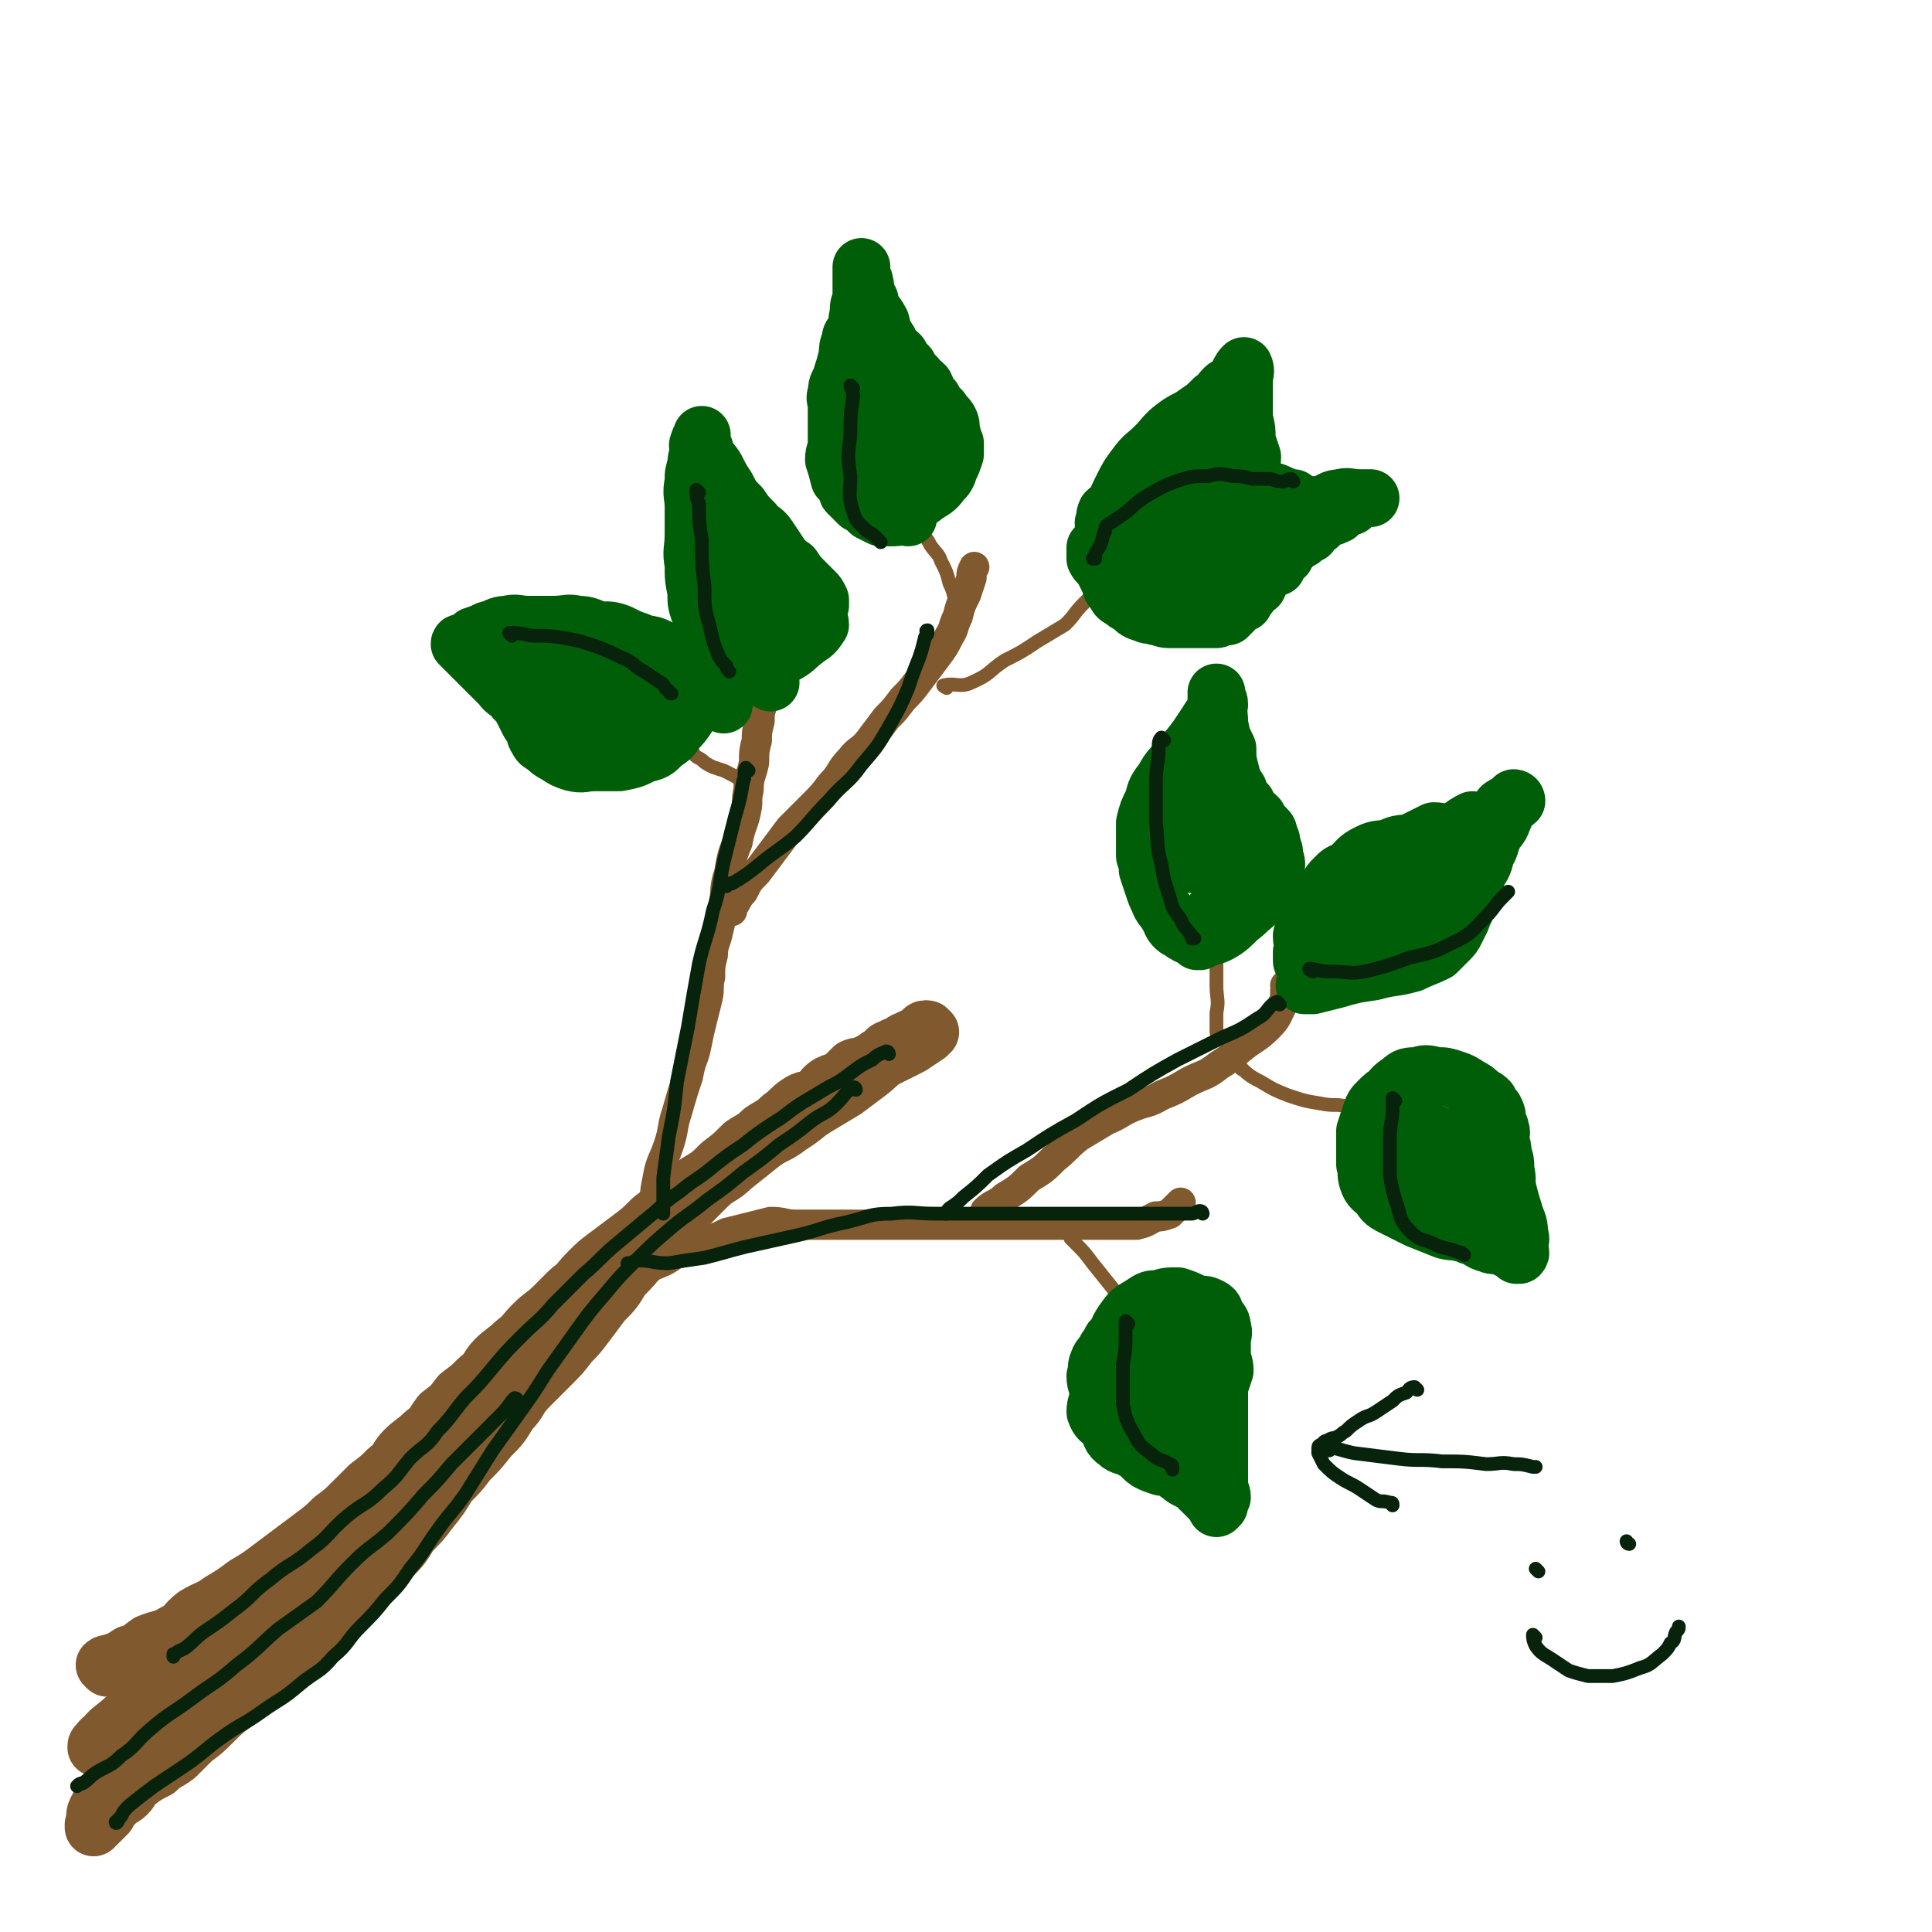 <svg viewBox='0 0 702 702' version='1.1' xmlns='http://www.w3.org/2000/svg' xmlns:xlink='http://www.w3.org/1999/xlink'><g fill='none' stroke='rgb(129,89,47)' stroke-width='21' stroke-linecap='round' stroke-linejoin='round'><path d='M39,606c0,0 -1,-1 -1,-1 1,-1 2,0 3,-1 3,-1 3,-1 6,-3 4,-1 4,-2 7,-4 5,-2 5,-1 10,-4 4,-2 3,-3 7,-6 5,-3 5,-2 9,-5 5,-3 5,-3 9,-6 5,-3 5,-3 9,-6 4,-3 4,-3 8,-6 4,-3 4,-3 8,-6 4,-3 4,-3 7,-6 4,-3 4,-3 7,-6 3,-3 3,-3 6,-6 4,-3 4,-3 7,-6 4,-3 3,-4 6,-7 3,-3 4,-3 7,-6 4,-3 3,-3 6,-7 4,-3 4,-3 7,-7 4,-3 4,-3 7,-6 4,-3 3,-4 6,-7 3,-3 4,-3 7,-6 4,-3 3,-3 7,-7 3,-3 4,-3 7,-6 3,-3 3,-3 6,-6 4,-3 3,-3 7,-7 3,-3 3,-3 7,-6 4,-3 4,-3 8,-6 4,-3 4,-3 8,-7 4,-3 4,-3 8,-7 4,-3 4,-3 8,-6 5,-3 5,-3 9,-7 4,-3 4,-3 8,-7 3,-2 4,-2 7,-5 3,-2 4,-2 7,-5 3,-2 3,-3 6,-5 3,-2 3,-1 6,-2 3,-2 2,-3 5,-5 2,-1 3,-1 5,-2 2,-2 2,-2 4,-4 2,-1 2,0 4,-1 2,-1 2,-1 4,-2 1,-1 1,-1 3,-2 1,-1 1,-2 3,-2 1,-1 1,-1 3,-1 1,-1 1,-2 3,-2 1,-1 1,-1 3,-1 0,-1 0,-1 1,-1 0,-1 1,0 2,0 0,-1 -1,-2 0,-2 0,0 0,0 1,1 '/><path d='M338,375c0,0 -1,-1 -1,-1 0,0 0,1 0,2 -3,2 -3,2 -6,4 -4,2 -4,2 -8,4 -4,2 -4,3 -8,6 -4,3 -4,3 -8,6 -5,3 -5,3 -10,6 -5,3 -5,4 -10,7 -5,4 -6,3 -11,7 -5,4 -5,4 -10,8 -4,4 -5,3 -9,7 -4,4 -4,4 -8,8 -4,4 -4,4 -8,8 -4,4 -4,5 -8,9 -3,4 -3,4 -7,8 -3,5 -3,5 -7,9 -3,4 -3,4 -6,8 -3,4 -3,4 -6,7 -3,4 -3,4 -7,8 -4,4 -4,4 -8,8 -4,4 -3,5 -7,9 -3,5 -3,5 -7,9 -4,5 -4,5 -8,9 -3,4 -3,4 -7,8 -3,5 -3,5 -7,10 -3,4 -3,4 -7,8 -3,5 -3,5 -7,9 -3,4 -4,4 -8,8 -4,4 -4,4 -8,8 -4,4 -4,4 -8,8 -4,4 -4,4 -8,8 -4,4 -4,4 -8,7 -4,4 -4,3 -9,7 -4,3 -4,3 -8,7 -4,3 -4,3 -8,7 -3,3 -3,3 -7,6 -3,3 -3,3 -6,6 -4,3 -4,2 -7,5 -4,2 -4,2 -8,5 -2,2 -1,2 -3,4 -2,2 -3,1 -4,3 -2,2 -2,2 -3,4 -1,1 -1,1 -2,2 -1,1 -1,1 -2,2 -1,0 -1,0 -1,1 0,0 0,0 0,-1 0,0 0,0 0,0 1,-2 0,-3 1,-5 3,-6 3,-6 7,-10 5,-7 5,-6 11,-12 7,-8 7,-8 14,-15 8,-9 8,-9 16,-17 8,-7 8,-7 15,-15 7,-7 8,-7 15,-14 6,-7 7,-7 13,-14 5,-6 4,-7 9,-13 4,-5 5,-5 8,-10 2,-3 2,-3 4,-7 1,-2 1,-2 2,-4 0,0 0,-1 0,-1 -2,2 -2,3 -4,5 -3,5 -4,5 -8,10 -6,8 -6,8 -12,14 -7,8 -7,8 -14,16 -8,7 -8,7 -16,14 -8,8 -8,8 -16,14 -8,7 -8,6 -16,12 -7,5 -7,5 -14,10 -4,4 -4,4 -9,8 -2,2 -2,2 -4,5 -1,0 -1,0 -1,1 0,0 0,0 0,0 1,-2 1,-2 2,-3 7,-5 7,-5 13,-10 8,-7 8,-8 16,-14 9,-8 9,-7 18,-14 8,-7 8,-7 16,-14 6,-6 6,-6 13,-11 4,-4 4,-3 7,-7 2,-2 2,-2 4,-3 1,-1 2,-3 2,-3 0,0 -1,2 -2,3 -5,5 -5,5 -10,10 -7,7 -7,6 -14,12 -9,7 -9,8 -17,15 -9,6 -9,6 -17,12 -7,6 -7,6 -14,12 -4,4 -4,4 -7,8 -2,2 -3,2 -4,4 0,0 0,-1 0,-1 '/></g>
<g fill='none' stroke='rgb(129,89,47)' stroke-width='11' stroke-linecap='round' stroke-linejoin='round'><path d='M223,471c0,0 -1,-1 -1,-1 0,0 1,0 2,0 2,-2 2,-3 5,-5 4,-2 4,-2 8,-5 5,-2 5,-2 9,-5 5,-2 5,-2 9,-4 5,-1 5,-1 9,-3 4,-1 4,-1 8,-2 4,-1 4,-1 8,-2 5,0 5,1 9,1 5,0 5,0 9,0 5,0 5,0 10,0 5,0 5,0 9,0 5,0 5,0 10,0 5,0 5,0 9,0 5,0 5,0 10,0 5,0 5,0 9,0 5,0 5,0 9,0 4,0 4,0 8,0 4,0 4,0 8,0 4,0 4,0 8,0 4,0 4,0 8,0 4,0 4,0 8,0 4,0 5,0 9,0 4,-1 3,-1 7,-3 2,0 2,0 5,-1 2,-2 2,-2 4,-4 0,0 0,0 0,0 0,0 0,0 0,0 '/><path d='M238,439c0,0 -1,0 -1,-1 0,0 1,0 1,0 0,-5 0,-5 1,-10 1,-6 2,-6 4,-12 2,-6 1,-6 3,-12 2,-7 2,-7 4,-13 1,-6 2,-6 3,-11 1,-5 1,-5 2,-9 1,-4 1,-4 2,-8 1,-4 0,-4 1,-8 0,-4 0,-4 1,-8 0,-4 1,-4 2,-9 1,-4 1,-4 2,-9 1,-6 0,-6 2,-12 1,-6 1,-6 3,-11 1,-6 2,-6 3,-11 1,-4 0,-4 1,-8 0,-5 1,-5 2,-10 0,-4 0,-4 1,-8 0,-3 0,-3 1,-7 0,-3 0,-3 1,-6 0,-2 0,-2 1,-3 0,-2 -1,-2 0,-4 0,-1 0,0 1,-1 0,-1 0,-1 0,-2 0,-1 0,-1 0,-1 '/><path d='M266,331c0,0 -1,0 -1,-1 0,0 0,0 1,0 2,-3 2,-4 4,-6 2,-4 2,-4 5,-7 3,-4 3,-4 6,-8 3,-4 3,-4 6,-8 4,-4 4,-4 8,-8 4,-4 4,-4 7,-8 4,-4 3,-5 7,-9 3,-4 4,-3 7,-7 3,-4 3,-4 6,-8 3,-3 3,-3 6,-7 3,-3 3,-3 6,-7 3,-4 3,-4 6,-8 3,-4 3,-4 5,-8 2,-3 1,-3 3,-7 1,-4 1,-4 3,-8 1,-3 1,-3 2,-6 0,-2 0,-2 1,-4 '/><path d='M359,441c0,0 -1,0 -1,-1 3,-3 4,-2 7,-5 5,-3 5,-3 9,-7 5,-3 5,-3 9,-7 5,-4 4,-4 9,-8 5,-3 5,-3 10,-6 5,-2 5,-3 10,-5 5,-2 5,-1 10,-4 5,-2 5,-2 10,-5 6,-3 6,-2 11,-6 5,-3 4,-3 9,-7 4,-3 5,-3 9,-7 3,-3 3,-4 5,-8 1,-2 1,-2 1,-5 1,-1 0,-2 0,-2 '/></g>
<g fill='none' stroke='rgb(129,89,47)' stroke-width='5' stroke-linecap='round' stroke-linejoin='round'><path d='M452,389c0,0 -2,-1 -1,-1 2,2 3,3 7,5 5,3 5,3 10,5 6,2 6,2 12,3 5,1 5,0 9,1 3,0 3,0 6,0 1,0 1,0 1,0 '/><path d='M443,376c0,0 -1,0 -1,-1 0,-3 0,-3 0,-7 1,-5 0,-5 0,-10 0,-5 0,-5 0,-10 0,-3 0,-3 0,-6 0,-1 0,-2 0,-2 0,-1 0,0 0,1 '/><path d='M344,250c0,0 -2,-1 -1,-1 4,-1 6,1 10,-1 7,-3 6,-4 12,-8 6,-3 6,-3 12,-7 5,-3 5,-3 10,-6 4,-4 3,-4 7,-8 1,-1 1,-1 2,-1 0,0 -1,0 -1,0 '/><path d='M349,222c0,0 -1,0 -1,-1 0,0 0,-1 0,-1 -2,-4 -1,-4 -3,-8 -1,-4 -1,-4 -3,-8 -1,-3 -2,-3 -4,-6 -1,-2 -1,-2 -3,-4 -1,-3 -1,-3 -3,-6 0,0 0,0 1,-1 '/><path d='M271,285c0,0 0,0 -1,-1 -3,-2 -3,-2 -7,-4 -3,-1 -4,-1 -7,-3 -2,-2 -2,-1 -4,-3 -1,-3 -1,-3 -2,-5 -1,-1 -1,-2 -1,-2 0,0 0,0 0,0 '/><path d='M390,451c0,0 -1,-1 -1,-1 0,0 1,1 2,2 3,3 3,3 6,7 4,5 4,5 8,10 3,4 3,4 7,8 1,2 1,2 3,3 0,0 -1,0 -1,0 '/></g>
<g fill='none' stroke='rgb(0,94,9)' stroke-width='21' stroke-linecap='round' stroke-linejoin='round'><path d='M330,188c0,0 0,-1 -1,-1 -2,0 -2,1 -4,1 -2,0 -2,0 -5,0 -2,-1 -2,-1 -4,-2 -2,-2 -2,-2 -4,-3 -2,-2 -2,-2 -4,-4 -1,-3 -1,-3 -3,-5 -1,-4 -1,-4 -2,-7 0,-3 1,-3 1,-6 0,-3 0,-3 0,-5 0,-4 0,-4 0,-8 0,-3 -1,-3 0,-5 0,-4 1,-3 2,-7 1,-3 1,-3 2,-7 0,-2 0,-3 1,-5 0,-3 1,-2 2,-4 1,-3 0,-3 1,-6 0,-3 0,-3 1,-5 0,-3 0,-3 0,-5 0,-2 0,-2 0,-3 0,-2 0,-2 0,-3 0,0 0,-1 0,-1 0,2 0,3 1,5 1,4 0,4 2,7 1,5 2,4 4,8 1,4 1,4 3,7 1,3 2,3 4,5 1,2 1,2 3,4 1,2 1,2 3,4 1,2 1,1 3,3 1,2 1,3 3,5 1,2 1,2 3,4 1,2 2,2 3,4 1,2 0,3 1,5 0,2 0,2 1,3 0,2 0,2 0,4 -1,3 -1,3 -2,5 -1,3 -1,3 -3,5 -2,3 -3,3 -6,5 -2,2 -2,1 -5,2 -1,0 -1,0 -3,0 0,0 -1,0 -1,0 '/><path d='M320,130c0,0 -1,-1 -1,-1 0,3 1,4 2,9 0,4 0,4 1,9 0,3 0,3 0,6 0,3 0,3 0,5 0,1 0,1 0,1 '/><path d='M335,147c0,0 -1,-1 -1,-1 0,1 0,2 1,4 0,5 0,5 0,10 0,3 0,3 0,6 0,3 0,3 0,5 0,2 0,2 0,3 '/><path d='M323,156c0,0 -1,-1 -1,-1 0,3 0,4 1,7 0,4 0,4 0,9 0,2 0,2 0,4 0,1 0,1 0,1 '/><path d='M399,200c0,0 -1,-1 -1,-1 0,1 0,2 0,4 1,2 2,2 3,4 1,2 1,2 2,4 1,2 0,2 2,4 1,2 1,2 3,3 1,1 1,1 3,2 2,2 2,2 5,3 2,1 2,0 4,1 2,0 2,1 5,1 2,0 2,0 5,0 2,0 2,0 5,0 1,0 1,0 3,0 2,0 2,0 4,0 1,0 1,-1 2,-1 0,0 0,0 0,0 1,0 1,0 2,0 1,-1 1,-1 2,-2 0,-1 0,-2 2,-2 0,-1 1,-1 2,-1 1,-2 0,-2 2,-3 1,-2 1,-2 3,-3 1,-2 1,-3 3,-5 1,-1 2,-1 4,-2 1,-2 1,-3 3,-4 1,-2 1,-2 3,-4 1,-1 1,-1 3,-2 1,-2 1,-1 3,-2 1,-2 1,-2 3,-3 1,-1 1,-1 2,-2 2,-1 3,-1 5,-2 1,-1 1,-1 2,-2 1,-1 2,-1 3,-1 1,-1 1,-1 2,-2 1,-1 1,-1 2,-1 1,0 1,0 2,0 0,0 1,0 1,0 -1,0 -2,0 -4,0 -4,0 -4,-1 -7,0 -3,0 -3,1 -6,2 -3,1 -4,0 -7,1 -3,1 -3,1 -6,2 -3,1 -3,1 -6,2 -2,0 -2,0 -4,0 -2,0 -2,0 -5,0 -2,0 -2,0 -5,0 -2,0 -2,0 -5,0 -3,0 -3,0 -6,-1 -2,-1 -2,-2 -4,-2 -2,-1 -2,-1 -4,-1 -2,-1 -2,-1 -4,-1 -2,-1 -2,-1 -4,-1 -2,-1 -2,0 -5,0 -2,0 -2,0 -4,0 -1,0 -1,-1 -3,0 -2,0 -2,1 -4,2 -1,1 -2,1 -3,2 -1,2 0,2 -1,4 0,3 1,3 1,5 0,3 -2,4 -1,6 1,3 2,3 5,5 3,3 3,3 7,4 5,1 5,1 10,1 5,0 5,1 10,0 6,-1 6,-2 11,-4 5,-1 5,-1 9,-4 3,-1 3,-1 6,-2 2,-2 2,-2 4,-3 0,-1 0,-1 0,-2 1,-1 1,-1 0,-2 0,-2 0,-2 -1,-3 -2,-3 -2,-2 -5,-4 -3,-2 -2,-3 -5,-3 -3,-1 -4,-1 -7,-1 -4,0 -4,0 -7,0 -4,0 -4,-1 -8,1 -4,1 -3,2 -6,4 -2,2 -2,2 -4,5 -1,2 -1,2 -2,4 0,1 0,2 0,3 2,2 2,3 5,4 3,2 4,2 8,2 6,0 6,0 11,0 5,-1 5,-1 10,-4 4,-1 4,-1 7,-4 2,-1 2,-1 3,-4 0,-2 0,-3 -1,-5 -2,-3 -2,-4 -5,-5 -5,-1 -6,-1 -12,0 -6,1 -6,1 -12,3 -5,2 -6,2 -9,5 -3,3 -2,4 -3,7 0,2 -1,3 1,4 1,2 2,2 5,3 1,1 1,0 3,1 '/><path d='M405,198c0,0 -1,0 -1,-1 0,-1 1,-1 2,-2 1,-3 1,-2 3,-5 2,-2 1,-2 4,-4 2,-3 2,-3 5,-5 2,-1 2,-1 5,-2 3,-2 3,-1 6,-2 3,-1 3,-2 6,-2 3,-1 3,0 6,0 4,0 4,0 8,1 5,0 5,0 9,1 3,1 3,1 6,2 2,1 2,1 5,2 1,0 1,0 1,0 '/><path d='M403,191c0,0 -1,0 -1,-1 1,-3 1,-3 3,-6 1,-3 1,-3 3,-7 2,-4 2,-4 5,-8 3,-4 3,-3 7,-7 3,-3 3,-4 7,-7 4,-3 4,-2 8,-5 3,-2 3,-2 6,-5 2,-1 2,-2 4,-4 1,-1 1,0 3,-1 1,-1 1,-1 2,-2 0,-1 0,-1 0,-2 1,-2 1,-2 2,-3 0,0 0,0 0,0 1,2 0,3 0,5 0,4 0,4 0,7 0,4 0,4 0,7 1,4 1,4 1,8 1,3 1,3 2,6 0,3 -1,3 -1,5 0,3 1,3 0,5 0,3 0,3 -2,6 -2,3 -1,4 -4,6 -2,2 -3,2 -5,4 -1,1 0,2 -2,3 0,0 -1,0 -1,0 '/><path d='M440,159c0,0 -1,-1 -1,-1 0,6 1,7 0,13 0,5 0,5 -1,11 0,5 0,5 -1,10 0,1 0,1 -1,3 0,1 0,2 0,3 '/><path d='M280,248c0,0 0,0 -1,-1 -2,-1 -2,0 -4,-1 -2,-2 -2,-2 -5,-4 -2,-1 -2,-2 -5,-4 -2,-2 -3,-1 -5,-4 -2,-2 -1,-2 -3,-5 -1,-3 -1,-3 -3,-7 -1,-3 -1,-3 -1,-7 -1,-5 -1,-5 -1,-10 -1,-5 0,-5 0,-11 0,-5 0,-5 0,-10 0,-4 -1,-4 0,-9 0,-3 0,-3 1,-6 0,-2 0,-2 1,-5 0,-2 -1,-2 0,-3 0,-1 0,-1 1,-2 0,-1 0,-1 0,-1 0,0 0,0 0,0 0,0 0,0 0,0 0,3 0,3 1,5 1,4 2,4 4,7 2,4 2,4 4,7 2,4 2,4 5,7 2,3 2,3 5,6 2,3 3,2 5,5 2,3 2,3 4,6 2,3 2,3 5,5 2,3 2,3 4,5 2,2 2,2 4,4 1,1 1,1 2,3 0,1 0,1 0,2 -1,1 -1,1 -1,3 0,2 1,2 1,4 -2,3 -2,3 -5,5 -4,3 -4,4 -8,6 -3,2 -3,1 -7,3 -2,1 -2,1 -4,2 '/><path d='M265,190c0,0 -1,-1 -1,-1 0,4 1,5 2,10 1,5 1,5 3,10 1,3 1,3 2,7 0,3 0,3 1,6 0,1 0,1 0,2 '/><path d='M278,213c0,0 -1,-1 -1,-1 0,1 0,2 1,3 0,2 0,2 1,5 0,3 0,3 0,5 0,1 0,2 0,3 0,0 0,0 0,0 0,0 0,0 0,1 '/><path d='M263,256c0,0 0,0 -1,-1 -2,-2 -2,-2 -4,-4 -3,-2 -3,-2 -6,-5 -3,-2 -3,-1 -6,-4 -3,-2 -3,-2 -7,-5 -3,-2 -3,-2 -7,-4 -3,-1 -3,-1 -7,-3 -3,-1 -3,-1 -7,-1 -4,-1 -4,-2 -8,-2 -4,-1 -4,0 -9,0 -4,0 -4,0 -9,0 -4,0 -4,-1 -8,0 -3,0 -3,1 -7,2 -2,1 -2,1 -5,2 -1,1 -1,1 -2,2 -1,0 -1,1 -2,1 0,0 -1,-1 -1,0 1,1 2,2 4,4 3,3 3,3 6,6 3,3 3,3 5,5 2,3 3,2 5,5 2,2 2,2 3,4 1,2 1,2 2,4 1,2 1,1 2,3 1,1 0,2 1,3 1,2 1,2 3,3 2,2 2,2 4,3 3,2 3,2 6,3 4,1 4,0 8,0 5,0 5,0 9,0 5,-1 5,-1 9,-3 4,-1 4,-1 7,-4 3,-2 3,-2 5,-5 2,-2 2,-2 4,-5 1,-2 2,-2 3,-5 1,-1 1,-2 1,-4 0,-1 0,-1 0,-2 -1,-3 0,-3 -1,-6 -1,-2 -2,-2 -4,-4 -2,-1 -3,-1 -6,-2 -5,-2 -5,-3 -10,-3 -5,-1 -5,0 -10,0 -3,0 -3,0 -7,0 -3,0 -3,0 -6,0 -1,0 -1,-1 -3,0 0,0 0,0 0,1 -1,1 -1,1 -1,3 0,4 -1,4 1,7 2,4 3,3 6,6 4,3 4,4 8,6 5,2 5,1 10,2 3,0 3,0 6,1 2,0 2,0 4,0 0,0 1,0 1,0 0,0 0,-1 0,-1 -2,-3 -2,-3 -5,-6 -4,-4 -4,-4 -9,-8 -6,-4 -6,-5 -12,-8 -6,-2 -6,-2 -12,-3 -4,-1 -4,-1 -9,-1 -2,-1 -2,-1 -5,0 -1,0 -1,0 -2,1 -2,1 -2,2 -2,4 -1,4 -1,5 1,9 2,4 2,5 6,8 5,5 5,5 11,8 5,3 5,4 10,5 5,1 5,1 10,1 4,0 4,0 8,0 3,-1 3,-1 5,-2 1,-1 1,-1 1,-2 -1,-4 0,-5 -1,-8 -4,-6 -5,-6 -10,-10 -7,-5 -7,-5 -15,-9 -6,-3 -6,-3 -13,-5 -5,0 -5,0 -9,1 -2,0 -2,1 -2,3 -1,4 -2,5 0,8 4,6 4,7 11,11 8,5 8,5 17,7 9,3 10,1 19,2 3,0 3,0 5,1 0,0 0,0 -1,0 '/><path d='M432,340c0,0 -1,0 -1,-1 0,0 0,0 -1,0 -1,-1 -2,-1 -3,-2 -2,-2 -1,-2 -3,-5 -1,-2 -2,-2 -3,-5 -1,-2 -1,-2 -2,-5 -1,-3 -1,-3 -2,-6 0,-2 0,-2 -1,-5 0,-3 0,-3 0,-6 0,-3 0,-3 0,-6 1,-4 1,-4 3,-8 1,-4 1,-4 4,-8 2,-4 3,-4 6,-8 3,-3 3,-3 6,-7 2,-3 2,-3 4,-6 1,-2 1,-1 3,-3 0,-2 0,-2 1,-3 0,-2 -1,-2 -1,-3 0,-1 0,-2 0,-1 0,1 0,2 0,4 1,4 1,4 1,7 1,5 1,5 3,9 0,4 0,4 1,8 1,4 1,4 3,7 1,3 1,3 3,5 1,3 2,3 4,5 1,2 1,2 3,4 1,1 1,1 1,3 1,1 1,1 1,3 1,2 1,2 1,4 1,3 1,3 0,6 -1,5 -1,5 -4,8 -3,4 -4,4 -7,7 -4,3 -4,4 -7,6 -3,2 -4,2 -7,3 -1,0 -2,0 -3,1 0,0 0,0 1,0 1,-3 0,-3 2,-6 3,-5 3,-5 7,-10 1,-1 1,-1 2,-2 '/><path d='M435,274c0,0 -1,-1 -1,-1 0,1 0,1 0,3 0,6 0,6 -1,13 0,6 0,6 0,12 0,4 0,4 0,8 0,2 0,2 0,4 0,1 0,1 0,1 '/><path d='M439,278c0,0 -1,-1 -1,-1 0,1 0,2 0,3 1,6 0,6 0,12 1,6 1,6 3,12 0,4 1,4 1,9 1,4 1,4 2,7 0,1 1,1 1,1 0,0 0,0 -1,0 '/><path d='M448,297c0,0 -1,-1 -1,-1 0,4 0,5 0,10 0,2 0,2 0,5 0,2 0,2 0,4 0,1 0,1 0,1 '/><path d='M474,350c0,0 -1,0 -1,-1 0,-1 0,-1 0,-3 1,-3 0,-3 0,-6 1,-4 2,-4 4,-8 1,-3 2,-3 4,-7 2,-3 1,-3 4,-6 2,-2 2,-2 5,-3 3,-3 3,-4 7,-6 4,-2 4,-1 8,-2 4,-2 4,-1 8,-2 4,-2 4,-2 8,-4 3,0 3,1 7,0 3,-1 3,-2 7,-4 2,0 2,1 5,0 2,-1 2,-2 5,-3 1,-1 0,-2 1,-2 1,-1 2,-1 2,-1 1,-1 1,-1 2,-2 0,0 1,0 1,1 -1,1 -2,1 -3,2 -1,2 -1,3 -2,5 -1,3 -2,3 -3,5 -2,4 -1,4 -3,7 -1,4 -1,4 -3,7 -1,4 -2,4 -3,7 -1,3 0,3 -1,5 -1,3 -1,2 -2,5 -1,2 -1,2 -2,4 -1,2 -1,2 -3,4 -2,2 -2,2 -4,4 -4,2 -5,2 -9,4 -7,2 -7,1 -14,3 -7,1 -7,1 -14,3 -4,1 -4,1 -8,2 -2,0 -2,0 -3,0 0,0 1,0 2,0 '/><path d='M528,306c0,0 -1,-1 -1,-1 -5,2 -5,3 -10,5 -8,5 -8,5 -16,11 -7,5 -6,5 -13,11 -3,3 -3,2 -6,5 -1,1 -2,1 -1,1 1,1 2,1 4,1 5,0 5,1 10,0 6,-2 6,-2 11,-5 6,-3 6,-2 11,-6 4,-3 4,-3 8,-7 2,-2 2,-3 4,-6 0,-1 2,-2 1,-3 -1,0 -3,0 -5,2 -6,3 -6,4 -11,8 -4,5 -4,5 -7,9 -2,3 -2,3 -3,5 0,1 0,1 0,1 '/><path d='M513,395c0,0 -1,-1 -1,-1 -2,0 -2,0 -4,1 -2,0 -2,1 -3,2 -2,1 -2,1 -4,3 -2,2 -2,2 -3,5 -1,3 -1,3 -2,6 0,3 0,3 0,6 0,3 0,3 0,6 1,3 0,3 1,6 1,3 2,3 4,5 2,3 2,3 6,5 4,2 4,2 8,4 5,2 5,2 10,4 4,1 5,0 9,2 4,1 3,2 7,3 2,1 2,0 5,1 1,0 1,0 2,1 2,0 2,0 3,1 0,0 0,1 0,1 1,0 1,0 1,0 1,-1 0,-1 0,-3 0,-2 1,-2 0,-5 0,-4 -1,-4 -2,-8 -1,-3 -1,-3 -2,-7 -1,-4 0,-4 -1,-8 0,-3 0,-3 -1,-6 0,-2 0,-2 -1,-5 0,-2 1,-2 0,-4 0,-1 0,-1 -1,-2 0,-3 0,-3 -1,-5 -1,-1 -1,-1 -2,-3 -1,-1 -1,-1 -3,-2 -2,-2 -2,-2 -4,-3 -3,-2 -3,-2 -6,-3 -3,-1 -3,-1 -6,-1 -4,-1 -4,-1 -7,0 -3,0 -4,0 -6,2 -3,2 -4,3 -5,6 -2,5 -1,5 -2,10 0,7 -1,7 0,13 2,6 2,6 6,11 3,5 3,5 8,8 3,2 3,2 7,4 4,2 4,1 8,3 2,0 2,0 4,1 1,0 1,0 2,0 1,0 1,0 2,0 0,-1 1,-1 1,-2 0,-3 0,-4 -1,-7 -1,-5 -1,-5 -3,-10 -3,-6 -3,-6 -6,-11 -3,-3 -3,-3 -6,-6 -2,-1 -3,-1 -5,-2 -1,0 -2,0 -3,1 -1,0 -1,1 -1,2 0,4 -1,4 0,8 2,6 2,6 5,10 3,5 3,5 8,8 3,2 4,2 8,3 4,0 4,-1 8,-2 1,0 2,-1 2,-1 0,0 0,0 -1,1 '/><path d='M513,408c0,0 -1,-1 -1,-1 0,2 1,3 1,5 2,4 1,5 4,8 1,4 2,4 5,6 1,1 1,1 3,2 '/><path d='M426,483c0,0 -1,-1 -1,-1 -1,0 -1,1 -2,1 -2,0 -2,0 -4,0 -3,0 -3,-1 -5,0 -3,0 -3,0 -5,1 -2,0 -2,0 -4,2 -2,1 -1,2 -3,4 -1,3 -2,2 -3,5 -1,2 0,3 -1,5 0,3 1,3 1,6 0,4 -1,4 -1,7 1,3 2,3 4,5 2,3 1,4 4,6 2,2 3,1 6,3 3,1 2,2 5,4 2,1 2,1 5,2 2,0 2,0 4,1 1,0 1,1 3,2 1,1 1,1 3,2 2,1 2,1 4,3 1,1 1,1 3,3 1,1 1,1 2,2 1,0 1,0 2,1 0,0 -1,1 -1,1 1,-1 1,-2 2,-4 0,-2 -1,-2 -1,-5 0,-3 0,-3 0,-6 0,-3 0,-3 0,-7 0,-3 0,-3 0,-7 0,-3 0,-3 0,-7 0,-4 0,-4 0,-8 1,-3 1,-3 2,-6 0,-3 -1,-3 -1,-7 0,-2 0,-2 0,-4 0,-2 1,-2 0,-5 0,-2 -1,-2 -2,-4 -1,-1 0,-2 -2,-3 -2,-1 -2,-1 -5,-1 -4,-2 -4,-2 -7,-3 -4,0 -4,0 -7,1 -3,0 -3,0 -6,2 -3,2 -4,2 -6,5 -3,4 -3,5 -4,9 -1,6 0,6 0,12 1,6 1,6 4,13 2,5 2,5 5,9 2,4 3,4 6,7 2,2 2,2 5,4 1,1 1,0 3,1 0,0 0,0 1,0 0,0 1,0 1,0 '/><path d='M414,490c0,0 -1,-1 -1,-1 0,0 0,1 0,2 1,4 1,5 2,9 1,6 1,6 3,11 1,5 2,5 4,9 1,2 0,3 2,4 0,0 1,-1 2,0 0,0 0,0 0,1 '/><path d='M431,484c0,0 -1,-1 -1,-1 0,5 0,6 0,13 1,7 0,7 0,14 1,5 0,5 1,10 1,4 2,4 4,7 0,1 0,2 1,3 0,1 1,1 1,1 '/><path d='M426,485c0,0 -1,-1 -1,-1 0,3 0,4 0,7 1,6 1,6 2,13 0,5 1,4 2,9 0,2 0,2 -1,4 '/></g>
<g fill='none' stroke='rgb(7,35,11)' stroke-width='5' stroke-linecap='round' stroke-linejoin='round'><path d='M470,175c0,0 -1,-1 -1,-1 -1,0 -2,1 -3,1 -3,0 -3,-1 -5,-1 -3,0 -3,0 -6,0 -4,-1 -4,-1 -7,-1 -5,-1 -5,-1 -9,0 -6,0 -6,0 -12,2 -5,2 -5,2 -10,5 -5,3 -5,4 -9,7 -3,2 -3,2 -6,4 -1,2 0,2 -1,3 -1,4 -1,4 -3,7 0,1 0,1 -1,2 0,0 1,0 1,0 '/><path d='M423,269c0,0 -1,-1 -1,-1 -1,1 -1,2 -1,4 0,6 -1,6 -1,12 0,7 0,7 0,15 1,8 0,8 2,15 1,6 1,6 3,12 1,4 1,4 4,8 1,3 2,3 4,6 0,0 0,0 1,1 0,0 -1,0 -1,0 '/><path d='M477,353c0,0 -2,-1 -1,-1 2,0 3,1 7,1 7,0 7,1 13,0 8,-2 8,-2 16,-5 9,-2 9,-2 17,-6 6,-3 6,-4 11,-9 3,-3 3,-4 6,-7 1,-1 1,-1 2,-2 '/><path d='M507,400c0,0 -1,-1 -1,-1 0,1 0,1 0,3 0,6 -1,6 -1,12 0,6 0,6 0,13 1,6 1,6 3,12 1,4 1,5 5,9 3,3 4,2 8,4 4,2 4,1 9,3 1,0 1,0 2,1 0,0 0,0 0,0 '/><path d='M410,481c0,0 -1,-1 -1,-1 0,1 0,2 0,4 0,6 0,6 -1,12 0,7 0,7 0,14 1,5 1,6 4,11 2,4 2,4 6,7 3,3 4,2 7,4 1,0 1,1 1,2 0,0 0,0 0,0 '/><path d='M310,141c0,0 -1,-1 -1,-1 0,1 1,2 1,4 -1,7 -1,7 -1,14 -1,8 -1,8 0,15 0,6 -1,7 1,13 1,3 1,3 4,6 2,2 2,1 4,3 1,1 1,1 2,2 '/><path d='M254,179c0,0 -1,-1 -1,-1 0,2 0,3 1,5 0,7 0,7 1,13 0,9 0,9 1,17 0,8 0,8 2,15 1,5 1,5 3,10 1,2 1,2 3,4 0,1 0,1 1,2 '/><path d='M186,231c0,0 -1,-1 -1,-1 3,0 4,0 8,1 7,0 7,0 13,1 5,1 5,1 11,3 5,2 5,2 9,4 5,2 4,3 8,5 3,2 3,2 6,4 2,1 1,2 3,3 0,1 1,1 1,1 '/><path d='M483,527c0,0 -2,-1 -1,-1 4,0 5,1 10,2 8,1 8,1 16,2 8,1 8,0 16,1 8,0 8,0 16,1 5,0 5,-1 10,0 3,0 3,0 7,1 0,0 1,0 1,0 '/><path d='M515,505c0,0 -1,-1 -1,-1 -2,0 -2,1 -3,2 -3,1 -3,1 -5,3 -3,2 -3,2 -6,4 -3,2 -3,1 -6,3 -3,2 -3,2 -5,4 -2,1 -1,1 -3,2 -1,1 -1,0 -3,1 0,0 0,0 -1,1 0,0 0,-1 -1,0 0,0 0,0 -1,1 0,0 -1,0 -1,1 0,1 0,1 0,2 1,2 1,2 2,4 3,3 3,3 6,5 3,2 4,2 7,4 3,2 3,2 6,4 2,1 2,0 5,1 1,0 1,0 1,1 '/><path d='M559,571c0,0 -1,-1 -1,-1 '/><path d='M592,561c-1,0 -1,-1 -1,-1 '/><path d='M558,595c0,0 -1,-1 -1,-1 0,1 0,2 1,4 2,3 3,3 6,5 3,2 3,2 6,4 3,1 3,1 7,2 4,0 4,0 9,0 5,-1 5,-1 10,-3 4,-1 4,-2 8,-5 2,-2 2,-2 3,-4 2,-1 1,-2 2,-4 1,-1 1,-1 1,-2 '/><path d='M323,383c0,0 0,-1 -1,-1 -2,1 -3,1 -5,3 -4,2 -4,2 -8,5 -4,3 -4,3 -8,5 -5,3 -5,3 -10,6 -6,4 -5,4 -10,7 -6,4 -6,4 -11,8 -6,4 -6,4 -11,8 -6,5 -6,4 -12,9 -6,4 -6,5 -11,9 -6,5 -6,5 -12,10 -6,5 -6,6 -12,11 -6,6 -6,6 -11,11 -5,6 -6,6 -11,11 -6,6 -6,6 -11,12 -5,6 -5,6 -10,11 -5,6 -5,7 -10,12 -4,6 -5,5 -10,10 -5,6 -4,6 -10,11 -6,6 -7,5 -13,10 -7,6 -6,7 -13,12 -7,6 -8,5 -15,11 -7,5 -6,6 -13,11 -5,4 -5,4 -11,8 -4,3 -3,3 -7,6 -2,1 -3,1 -4,3 0,0 0,-1 0,-1 '/><path d='M311,396c0,0 0,-1 -1,-1 -3,2 -3,3 -6,6 -4,4 -5,3 -10,7 -5,4 -5,4 -11,8 -6,5 -6,5 -13,10 -6,5 -6,5 -13,10 -6,5 -7,5 -13,10 -7,6 -7,6 -13,12 -6,6 -6,6 -11,12 -6,7 -6,7 -11,14 -5,7 -5,7 -10,14 -5,8 -5,8 -10,15 -5,7 -5,7 -10,14 -5,8 -5,8 -10,16 -5,7 -5,6 -10,13 -5,7 -5,8 -10,14 -4,6 -4,6 -9,11 -4,5 -4,5 -9,10 -5,5 -4,6 -10,11 -5,6 -6,5 -12,10 -7,6 -7,5 -14,10 -7,5 -7,4 -14,9 -7,5 -6,5 -13,10 -6,4 -6,4 -12,8 -4,3 -4,3 -9,7 -2,2 -2,2 -3,4 -1,1 -1,2 -2,2 0,1 1,0 1,-1 '/><path d='M188,509c0,0 0,-1 -1,-1 -2,2 -2,3 -5,6 -4,4 -4,4 -8,8 -5,5 -5,5 -10,10 -5,6 -5,6 -10,11 -6,7 -6,7 -13,14 -7,6 -7,5 -13,11 -7,7 -6,7 -13,14 -7,5 -7,5 -14,10 -8,7 -7,7 -15,13 -8,7 -8,6 -16,12 -8,6 -8,5 -15,11 -6,5 -5,6 -11,10 -4,4 -4,3 -9,6 -3,2 -2,2 -5,4 -1,0 -1,0 -2,1 '/><path d='M272,280c0,0 -1,-1 -1,-1 -1,2 0,3 -1,5 -1,6 -1,6 -3,13 -2,8 -2,8 -4,16 -2,9 -1,9 -4,18 -2,10 -3,10 -5,19 -2,11 -2,11 -4,23 -2,10 -2,10 -4,20 -1,10 -1,10 -3,20 -1,8 -1,7 -2,15 0,4 0,4 0,9 0,2 0,2 0,4 '/><path d='M264,322c0,0 -1,-1 -1,-1 1,0 2,0 3,0 5,-3 5,-3 10,-7 6,-5 7,-5 13,-10 6,-6 6,-7 12,-13 6,-7 7,-6 12,-13 6,-7 6,-7 10,-14 4,-7 4,-7 7,-14 2,-6 2,-6 4,-11 1,-3 1,-3 2,-7 0,-1 1,-1 1,-2 0,-1 0,-1 0,-1 -1,0 0,1 0,1 '/><path d='M465,365c0,0 -1,-1 -1,-1 -4,2 -3,4 -7,6 -6,4 -6,4 -13,7 -8,4 -8,4 -16,8 -9,5 -9,5 -18,11 -10,5 -10,5 -19,11 -9,5 -9,5 -18,11 -7,4 -7,4 -14,9 -4,4 -4,4 -9,8 -2,2 -2,2 -5,4 -1,1 -1,1 -1,2 -1,0 0,0 0,0 '/><path d='M437,441c0,0 0,-1 -1,-1 -1,0 -2,1 -3,1 -5,0 -5,0 -9,0 -7,0 -7,0 -14,0 -6,0 -6,0 -12,0 -7,0 -7,0 -14,0 -7,0 -7,0 -15,0 -7,0 -7,0 -15,0 -7,0 -7,0 -14,0 -8,0 -8,-1 -16,0 -8,0 -8,1 -16,3 -10,2 -10,3 -19,5 -9,2 -9,2 -18,4 -8,2 -7,2 -15,4 -7,1 -7,1 -13,2 -6,0 -6,-1 -11,-1 -2,0 -2,1 -4,1 '/></g>
</svg>